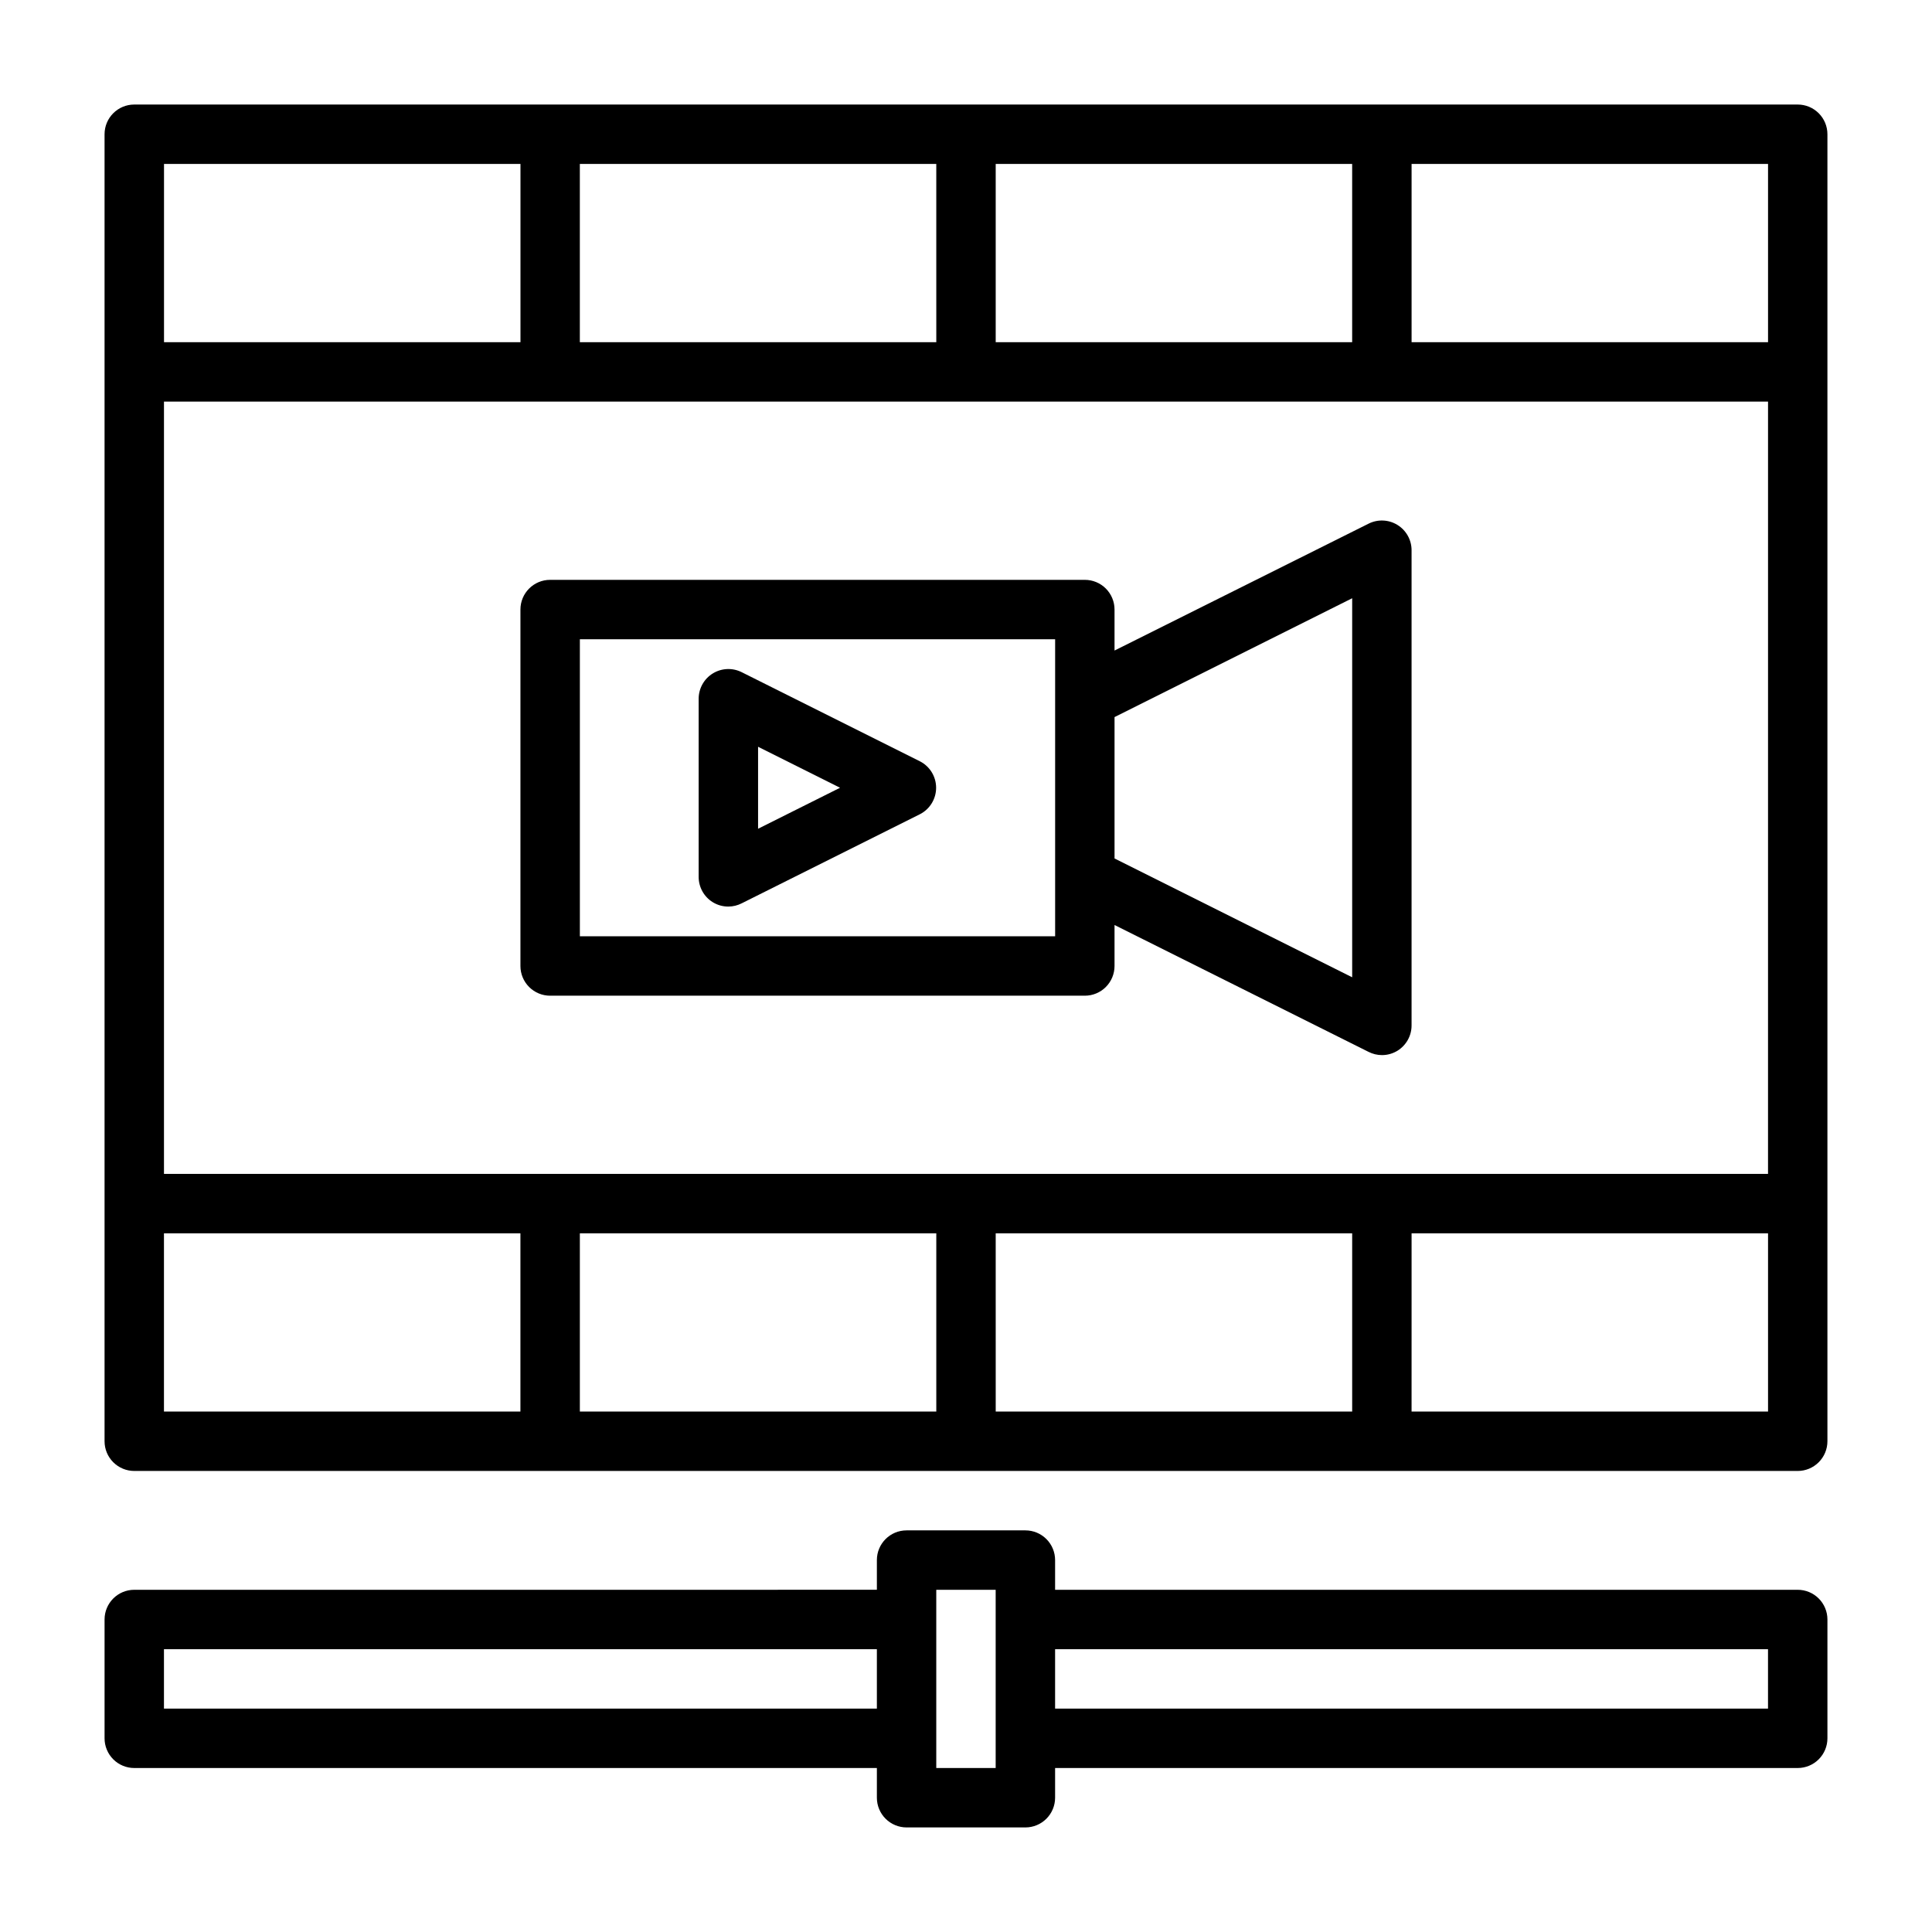 <?xml version="1.0" encoding="UTF-8"?>
<!-- Uploaded to: SVG Repo, www.svgrepo.com, Generator: SVG Repo Mixer Tools -->
<svg fill="#000000" width="800px" height="800px" version="1.1" viewBox="144 144 512 512" xmlns="http://www.w3.org/2000/svg">
 <g>
  <path d="m179.58 533.82h440.83c2.09 0 4.09-0.832 5.566-2.309 1.477-1.477 2.309-3.477 2.309-5.566v-346.37c0-2.09-0.832-4.09-2.309-5.566-1.477-1.477-3.477-2.305-5.566-2.305h-440.83c-4.348 0-7.871 3.523-7.871 7.871v346.37c0 2.09 0.828 4.09 2.305 5.566s3.477 2.309 5.566 2.309zm7.871-62.977h94.465v47.23h-94.465zm220.42-236.16v-47.234h94.465v47.23zm-15.742 0h-94.465v-47.234h94.461zm220.42 15.742-0.004 204.67h-425.09v-204.67zm-220.42 220.42v47.23h-94.461v-47.23zm15.742 0h94.469v47.23h-94.465zm110.21 47.23 0.004-47.23h94.465v47.23zm94.469-283.39h-94.465v-47.234h94.465zm-330.62-47.234v47.23l-94.465 0.004v-47.234z"/>
  <path d="m289.79 407.87h141.7c2.086 0 4.09-0.828 5.566-2.305 1.473-1.477 2.305-3.481 2.305-5.566v-10.863l67.305 33.613c1.098 0.562 2.309 0.855 3.543 0.863 1.473 0.008 2.918-0.402 4.172-1.18 2.305-1.441 3.707-3.973 3.699-6.691v-125.95c-0.008-2.727-1.43-5.258-3.754-6.684-2.324-1.43-5.223-1.551-7.66-0.32l-67.305 33.613v-10.863c0-2.09-0.832-4.09-2.305-5.566-1.477-1.477-3.481-2.305-5.566-2.305h-141.7c-4.348 0-7.871 3.523-7.871 7.871v94.465c0 2.086 0.828 4.09 2.305 5.566 1.477 1.477 3.481 2.305 5.566 2.305zm212.55-105.33v100.45l-62.977-31.488v-37.469zm-204.67 10.863h125.95v78.719h-125.95z"/>
  <path d="m387.8 345.76-47.23-23.617c-2.438-1.227-5.336-1.105-7.66 0.32-2.328 1.426-3.746 3.957-3.758 6.684v47.234c-0.004 2.719 1.395 5.25 3.703 6.691 1.25 0.777 2.695 1.184 4.172 1.18 1.23-0.008 2.445-0.305 3.543-0.867l47.23-23.617v0.004c2.629-1.348 4.281-4.055 4.281-7.008s-1.652-5.66-4.281-7.004zm-42.902 17.867v-21.727l21.727 10.863z"/>
  <path d="m171.71 604.67c0 2.086 0.828 4.09 2.305 5.566 1.477 1.477 3.477 2.305 5.566 2.305h196.8v7.871c0 2.09 0.828 4.09 2.305 5.566 1.477 1.477 3.481 2.309 5.566 2.309h31.488c2.09 0 4.09-0.832 5.566-2.309 1.477-1.477 2.305-3.477 2.305-5.566v-7.871h196.8c2.09 0 4.09-0.828 5.566-2.305 1.477-1.477 2.309-3.481 2.309-5.566v-31.488c0-2.09-0.832-4.09-2.309-5.566-1.477-1.477-3.477-2.305-5.566-2.305h-196.8v-7.875c0-2.086-0.828-4.09-2.305-5.566-1.477-1.477-3.477-2.305-5.566-2.305h-31.488c-4.348 0-7.871 3.523-7.871 7.871v7.871l-196.8 0.004c-4.348 0-7.871 3.523-7.871 7.871zm440.83-23.617v15.742l-188.93 0.004v-15.746zm-220.42-15.742h15.742v47.23h-15.742zm-204.67 15.742h188.93v15.742l-188.93 0.004z"/>
 </g>
</svg>